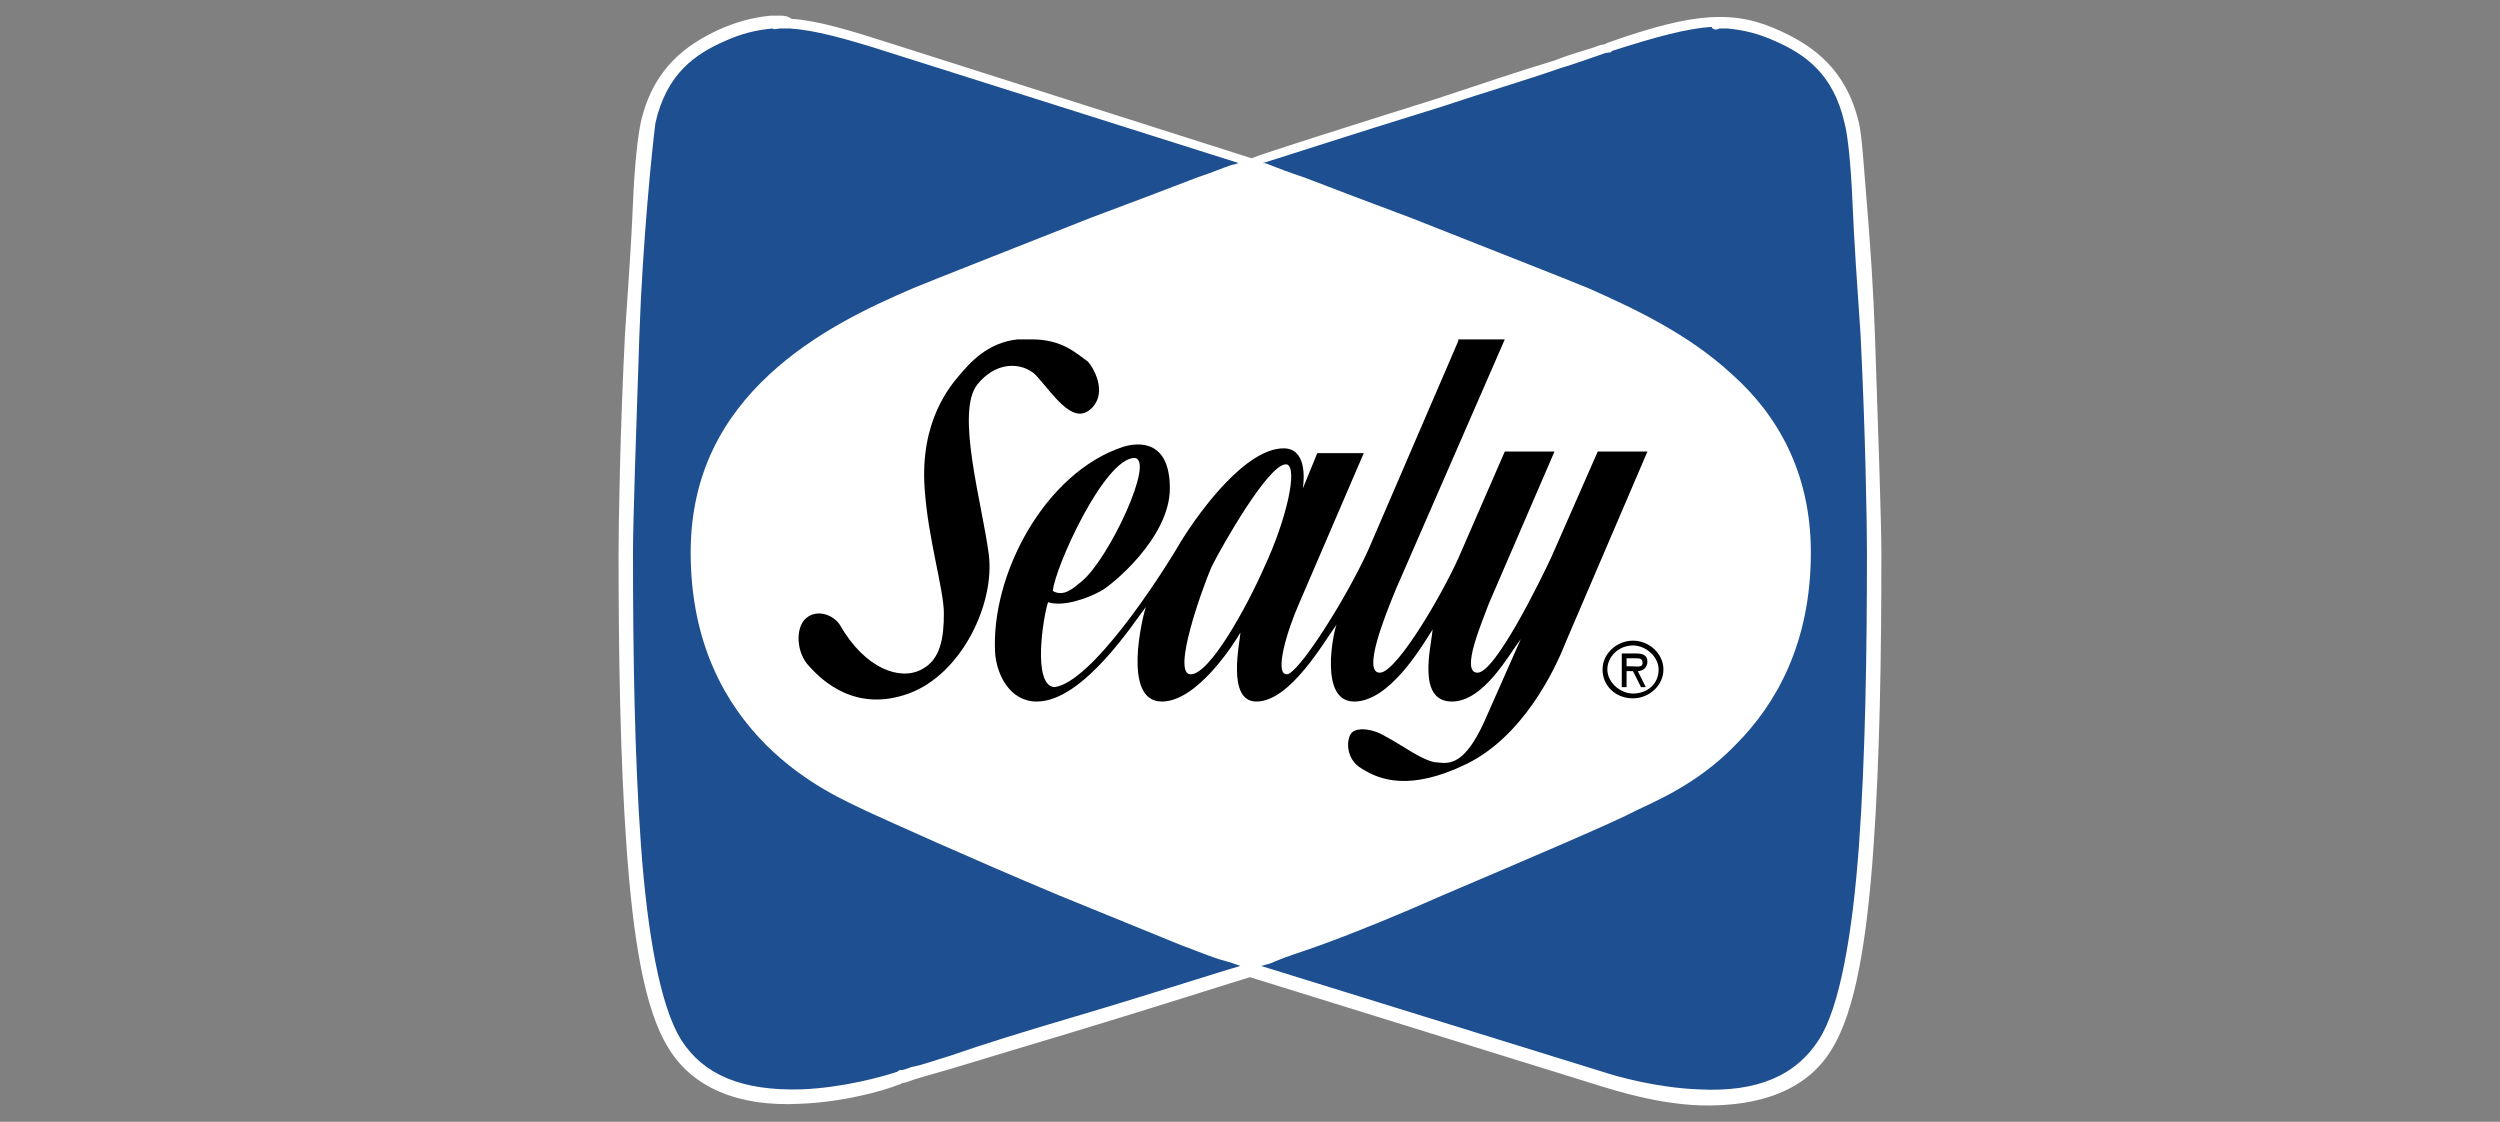 <?xml version="1.0" encoding="UTF-8"?>
<!-- Generator: Adobe Illustrator 27.8.1, SVG Export Plug-In . SVG Version: 6.00 Build 0)  -->
<svg xmlns="http://www.w3.org/2000/svg" xmlns:xlink="http://www.w3.org/1999/xlink" version="1.1" id="Layer_1" x="0px" y="0px" viewBox="0 0 156 70" style="enable-background:new 0 0 156 70;" xml:space="preserve">
<rect x="0" y="0" width="156" height="70" fill="#808080" stroke="none"/>
<style type="text/css">
	.st0{fill:#FFFFFF;}
	.st1{fill:#1D4F91;}
</style>
<g id="layer1" transform="translate(-71.502,-263.223)">
	<path id="path78" class="st0" d="M185,323.5H114v-50H185V323.5z"></path>
	<path id="path90" class="st1" d="M187,270.9c-0.7-3.3-2.7-4.6-4.5-5.4c-2.9-1.3-5-1.2-10.6,0.7c0,0-21.2,6.7-22.4,7.1l-22.4-7.1   c-5.6-1.9-7.7-2-10.6-0.7c-1.8,0.9-3.8,2.2-4.5,5.4c-0.7,3.2-1.4,23.2-1.4,26.9c0,12.5,0.2,26.2,3,30.6c1.5,2.3,4.1,3.5,7.8,3.3   c2.7-0.1,5.2-0.8,6.1-1.1c0,0,20.8-6.4,22-6.8l22,6.8c0.9,0.3,3.4,1.1,6.1,1.1c3.7,0.1,6.4-1,7.8-3.3c2.8-4.4,3-18.1,3-30.6   C188.4,294.1,187.8,274.1,187,270.9 M173.4,313.6c-2.3,1.2-21.8,9.6-23.9,9.8c-2-0.2-21.5-8.6-23.9-9.8c-2.1-1-10.7-4.5-10.7-15.7   c0-9.8,8.2-13.7,13.7-16.1c2.4-1,20.2-8,20.9-8c0.7,0,18.4,7,20.8,8c5.5,2.4,13.7,6.3,13.7,16.1C184,309.1,175.5,312.6,173.4,313.6   "></path>
	<path id="path94" class="st0" d="M120.2,264.2c-0.2,0-0.4,0-0.6,0c-1.1,0.1-2.2,0.4-3.3,0.9l0,0l0,0c-1.9,0.9-4,2.3-4.8,5.7   c-0.2,0.9-0.4,2.7-0.5,5.1s-0.3,5.3-0.5,8.2c-0.3,5.9-0.4,11.8-0.4,13.6c0,6.3,0.1,12.8,0.5,18.4c0.4,5.6,1.1,10.1,2.6,12.5   c1.5,2.5,4.4,3.7,8.2,3.5h0c2.7-0.1,5.2-0.8,6.2-1.2c0,0,0,0,0,0c0,0,0,0,0,0c0,0,0,0,0,0c0,0,0,0,0,0c0,0,0.1,0,0.2-0.1   c0.2,0,0.4-0.1,0.7-0.2c0.6-0.2,1.4-0.4,2.4-0.7c2-0.6,4.6-1.4,7.3-2.2c5.3-1.6,10.6-3.3,11.3-3.5l21.9,6.8c1,0.3,3.5,1.1,6.2,1.2   h0c3.8,0.1,6.7-1,8.2-3.5c1.5-2.4,2.2-6.9,2.6-12.5c0.4-5.6,0.5-12.1,0.5-18.4c0-1.9-0.2-7.8-0.4-13.6c-0.1-2.9-0.3-5.8-0.5-8.2   c-0.2-2.4-0.3-4.2-0.5-5.1c-0.8-3.4-2.9-4.8-4.8-5.7l0,0l0,0c-1.5-0.7-2.8-1-4.5-0.9c-1.6,0.1-3.6,0.6-6.4,1.6v0c0,0,0,0,0,0   c0,0,0,0,0,0c0,0,0,0,0,0l-0.2,0.1c-0.2,0-0.4,0.1-0.7,0.2c-0.6,0.2-1.4,0.4-2.4,0.8c-2,0.6-4.7,1.5-7.4,2.4   c-5.4,1.7-10.8,3.4-11.5,3.7l-22.3-7.1c-2.8-0.9-4.8-1.5-6.4-1.6C120.6,264.2,120.4,264.2,120.2,264.2z M120.2,265   c0.2,0,0.4,0,0.6,0c1.5,0.1,3.4,0.6,6.2,1.5l0,0l21.8,6.9c-0.1,0-0.2,0.1-0.4,0.1c-0.6,0.2-1.3,0.5-2.2,0.8   c-1.8,0.7-4.2,1.6-6.6,2.5c-4.8,1.9-9.9,3.9-11.1,4.4h0c-2.8,1.2-6.2,2.8-9,5.4c-2.8,2.6-4.9,6.1-4.9,11.1c0,5.7,2.2,9.5,4.7,12   c2.5,2.5,5.2,3.6,6.2,4.1c1.3,0.6,6.6,3,12.1,5.3c2.7,1.1,5.4,2.2,7.6,3.1c1.1,0.4,2,0.8,2.8,1c0.4,0.1,0.6,0.2,0.9,0.3   c-1.1,0.3-5.7,1.8-10.8,3.3c-2.7,0.8-5.3,1.6-7.3,2.3c-1,0.3-1.8,0.6-2.4,0.7c-0.3,0.1-0.5,0.2-0.7,0.2c-0.1,0-0.1,0-0.2,0.1   c0,0,0,0,0,0c0,0,0,0,0,0c0,0,0,0,0,0c-0.9,0.3-3.4,1-6,1.1c-3.7,0.1-6.1-0.9-7.5-3.1c-1.3-2.1-2.1-6.6-2.5-12.1   s-0.5-12.1-0.5-18.3c0-1.8,0.2-7.8,0.4-13.6c0.1-2.9,0.3-5.8,0.5-8.2s0.4-4.2,0.5-5c0.7-3.1,2.5-4.3,4.3-5.1c1.1-0.5,2-0.7,3-0.8   C119.8,265.1,120,265,120.2,265L120.2,265z M178.8,265c0.2,0,0.4,0,0.5,0c1,0.1,1.9,0.3,3,0.8c1.8,0.8,3.6,2,4.3,5.1v0   c0.2,0.7,0.4,2.6,0.5,5s0.3,5.3,0.5,8.2c0.3,5.9,0.4,11.8,0.4,13.6c0,6.2-0.1,12.8-0.5,18.3s-1.2,10.1-2.5,12.1h0   c-1.4,2.2-3.8,3.3-7.5,3.1c-2.6-0.1-5.1-0.8-6-1.1l0,0l-21.3-6.6c0.3-0.1,0.5-0.1,0.9-0.3c0.7-0.3,1.7-0.6,2.8-1   c2.2-0.8,4.9-1.9,7.6-3.1c5.4-2.3,10.8-4.6,12.1-5.3c1-0.5,3.8-1.6,6.2-4.1c2.5-2.5,4.7-6.3,4.7-12c0-5-2.1-8.6-4.9-11.1   c-2.8-2.6-6.3-4.2-9-5.4c-1.2-0.5-6.3-2.5-11.1-4.4c-2.4-0.9-4.8-1.8-6.6-2.5c-0.9-0.3-1.7-0.6-2.2-0.8c-0.2-0.1-0.3-0.1-0.4-0.1   c1-0.3,5.9-1.9,11.1-3.5c2.7-0.9,5.4-1.7,7.4-2.4c1-0.3,1.8-0.6,2.4-0.8c0.3-0.1,0.5-0.2,0.7-0.2c0.1,0,0.1,0,0.2-0.1c0,0,0,0,0,0   c0,0,0,0,0,0c0,0,0,0,0,0c2.8-0.9,4.7-1.4,6.2-1.5C178.4,265.1,178.6,265.1,178.8,265L178.8,265z M149.5,274.2   C149.5,274.2,149.5,274.2,149.5,274.2c0.1,0,0.1,0,0.2,0.1c0.2,0,0.4,0.1,0.7,0.2c0.5,0.2,1.3,0.5,2.2,0.8c1.8,0.7,4.1,1.6,6.6,2.5   c4.8,1.9,9.9,3.9,11,4.4c2.8,1.2,6.1,2.8,8.8,5.2c2.7,2.4,4.6,5.7,4.6,10.5c0,5.5-2.1,9.1-4.4,11.4s-4.9,3.4-6,4l0,0l0,0   c-1.1,0.6-6.6,3-12,5.3c-2.7,1.1-5.4,2.2-7.6,3.1c-1.1,0.4-2,0.8-2.7,1c-0.7,0.2-1.2,0.4-1.4,0.4c-0.2,0-0.7-0.2-1.4-0.4   c-0.7-0.3-1.7-0.6-2.7-1c-2.1-0.8-4.8-1.9-7.6-3.1c-5.4-2.3-10.9-4.7-12-5.3l0,0l0,0c-1.1-0.5-3.7-1.6-6-4s-4.4-5.9-4.4-11.4   c0-4.8,2-8.1,4.6-10.5c2.7-2.4,6-4,8.8-5.2c1.2-0.5,6.2-2.5,11.1-4.4c2.4-0.9,4.8-1.8,6.6-2.5c0.9-0.3,1.7-0.6,2.2-0.8   c0.3-0.1,0.5-0.2,0.7-0.2C149.4,274.2,149.5,274.2,149.5,274.2C149.5,274.2,149.5,274.2,149.5,274.2L149.5,274.2z"></path>
	<path id="path98" d="M135.9,284.4c-0.3,0-0.6,0-0.9,0c-1.9,0.2-3,1.5-3.6,2.2c-0.6,0.7-2.5,2.9-2.2,7.1c0.2,3.1,1.2,6.3,1.2,7.8   s-0.2,2.9-1.4,3.5c-1.3,0.7-3.5,0-5.1-2.8c-0.4-0.6-1.4-1-2.1-0.4c-0.7,0.6-0.6,2.2,0.2,3c0.8,0.9,2.9,2.9,6.2,1.7   c3.3-1.2,5.4-5.6,5-8.7c-0.4-3.1-2.1-8.9-0.7-10.6c1.4-1.7,3.1-1.2,3.7-0.5c1,1.1,2.2,3,3.3,2.1c1.1-0.9,0.4-2.4-0.1-3   C138.7,285.3,137.8,284.4,135.9,284.4z M162.5,284.5l-5.6,13c-1.4,3.1-4.4,7.8-5.1,7.8c-0.8,0,0-2.7,0.8-4.5l4-9.3h-2.9l-0.9,2.2   c0.1-0.7,0.2-2.5-1.2-2.5c-2.3,0-5.1,3.7-6.4,5.8c-1.4,2.4-5.6,8.8-7.9,9.1c-1.4-0.1-0.7-4.4-0.4-5.3c0.9,0.3,2.4-0.2,3.3-0.7   c0.6-0.3,4.3-3.3,4.3-6.4c0-3-1.9-2.9-2.9-2.6c-4.9,1.6-8.3,8-8,12.9c0.1,1.3,0.9,3,2.6,3c2.9,0,6.1-5,6.8-5.9   c-0.2,0.6-1.5,5.9,1,5.9c2.2,0,4.5-3.6,4.9-4.3c0,0.5-0.9,4.3,1,4.3c2.1,0,4.2-3.7,5-4.8c-0.2,0.5-1.1,4.8,1.1,4.8s4.2-3.4,4.9-4.5   c-0.1,1.1-1,4.5,1.2,4.5c2,0,3.6-3,4.3-3.9l-2.3,5.2c-1.2,2.6-2.1,2.6-2.9,2.5c-0.8,0-2.4-1.2-3.2-1.6c-0.8-0.5-1.7-0.6-2.1-0.3   s-0.5,1.7,0.6,2.3c1.1,0.7,3,1.4,6.5-0.3c3.5-1.7,5.5-5.8,6.2-7.6l5.1-11.9h-3.1l-2.9,6.6c-0.7,1.5-3.5,7.2-4.6,7.2   c-1.1,0,0.3-3.2,0.7-4.3l4.1-9.5h-3.1l-2.7,6.2c-0.9,2.2-4,7.6-5.1,7.6c-1.1,0,0.3-3.5,1-5.2l6.8-15.6H162.5z M142.3,291.8   C142.3,291.8,142.4,291.8,142.3,291.8c1.3,0.1-1.6,6.3-3.3,7.7c-0.5,0.4-1.1,1-1.8,0.6C137.3,298.7,140.4,291.8,142.3,291.8   L142.3,291.8z M151.7,292.2c0,0,0.1,0,0.1,0c0.7,0.2,0,3.4-1.4,6.4c-1.1,2.5-3.4,6.7-4.6,6.7c-1.2,0,0.7-5.3,1.3-6.7   C147.8,297.2,150.6,292.3,151.7,292.2L151.7,292.2z M173.4,303.2c-1,0-1.9,0.8-1.9,1.8s0.8,1.8,1.9,1.8c1,0,1.9-0.8,1.9-1.8   S174.4,303.2,173.4,303.2z M173.4,303.5c0.8,0,1.6,0.7,1.6,1.5c0,0.9-0.7,1.5-1.6,1.5c-0.8,0-1.6-0.7-1.6-1.5   C171.8,304.2,172.5,303.5,173.4,303.5z M172.7,304v2.1h0.3v-1h0.4l0.5,1h0.3l-0.5-1c0.3,0,0.6-0.2,0.6-0.6c0-0.4-0.3-0.5-0.7-0.5   H172.7z M173,304.3h0.5c0.3,0,0.5,0,0.5,0.3c0,0.3-0.4,0.2-0.7,0.2H173V304.3z"></path>
</g>
<g>
</g>
<g>
</g>
<g>
</g>
<g>
</g>
<g>
</g>
<g>
</g>
<g>
</g>
<g>
</g>
<g>
</g>
<g>
</g>
<g>
</g>
<g>
</g>
<g>
</g>
<g>
</g>
<g>
</g>
</svg>
